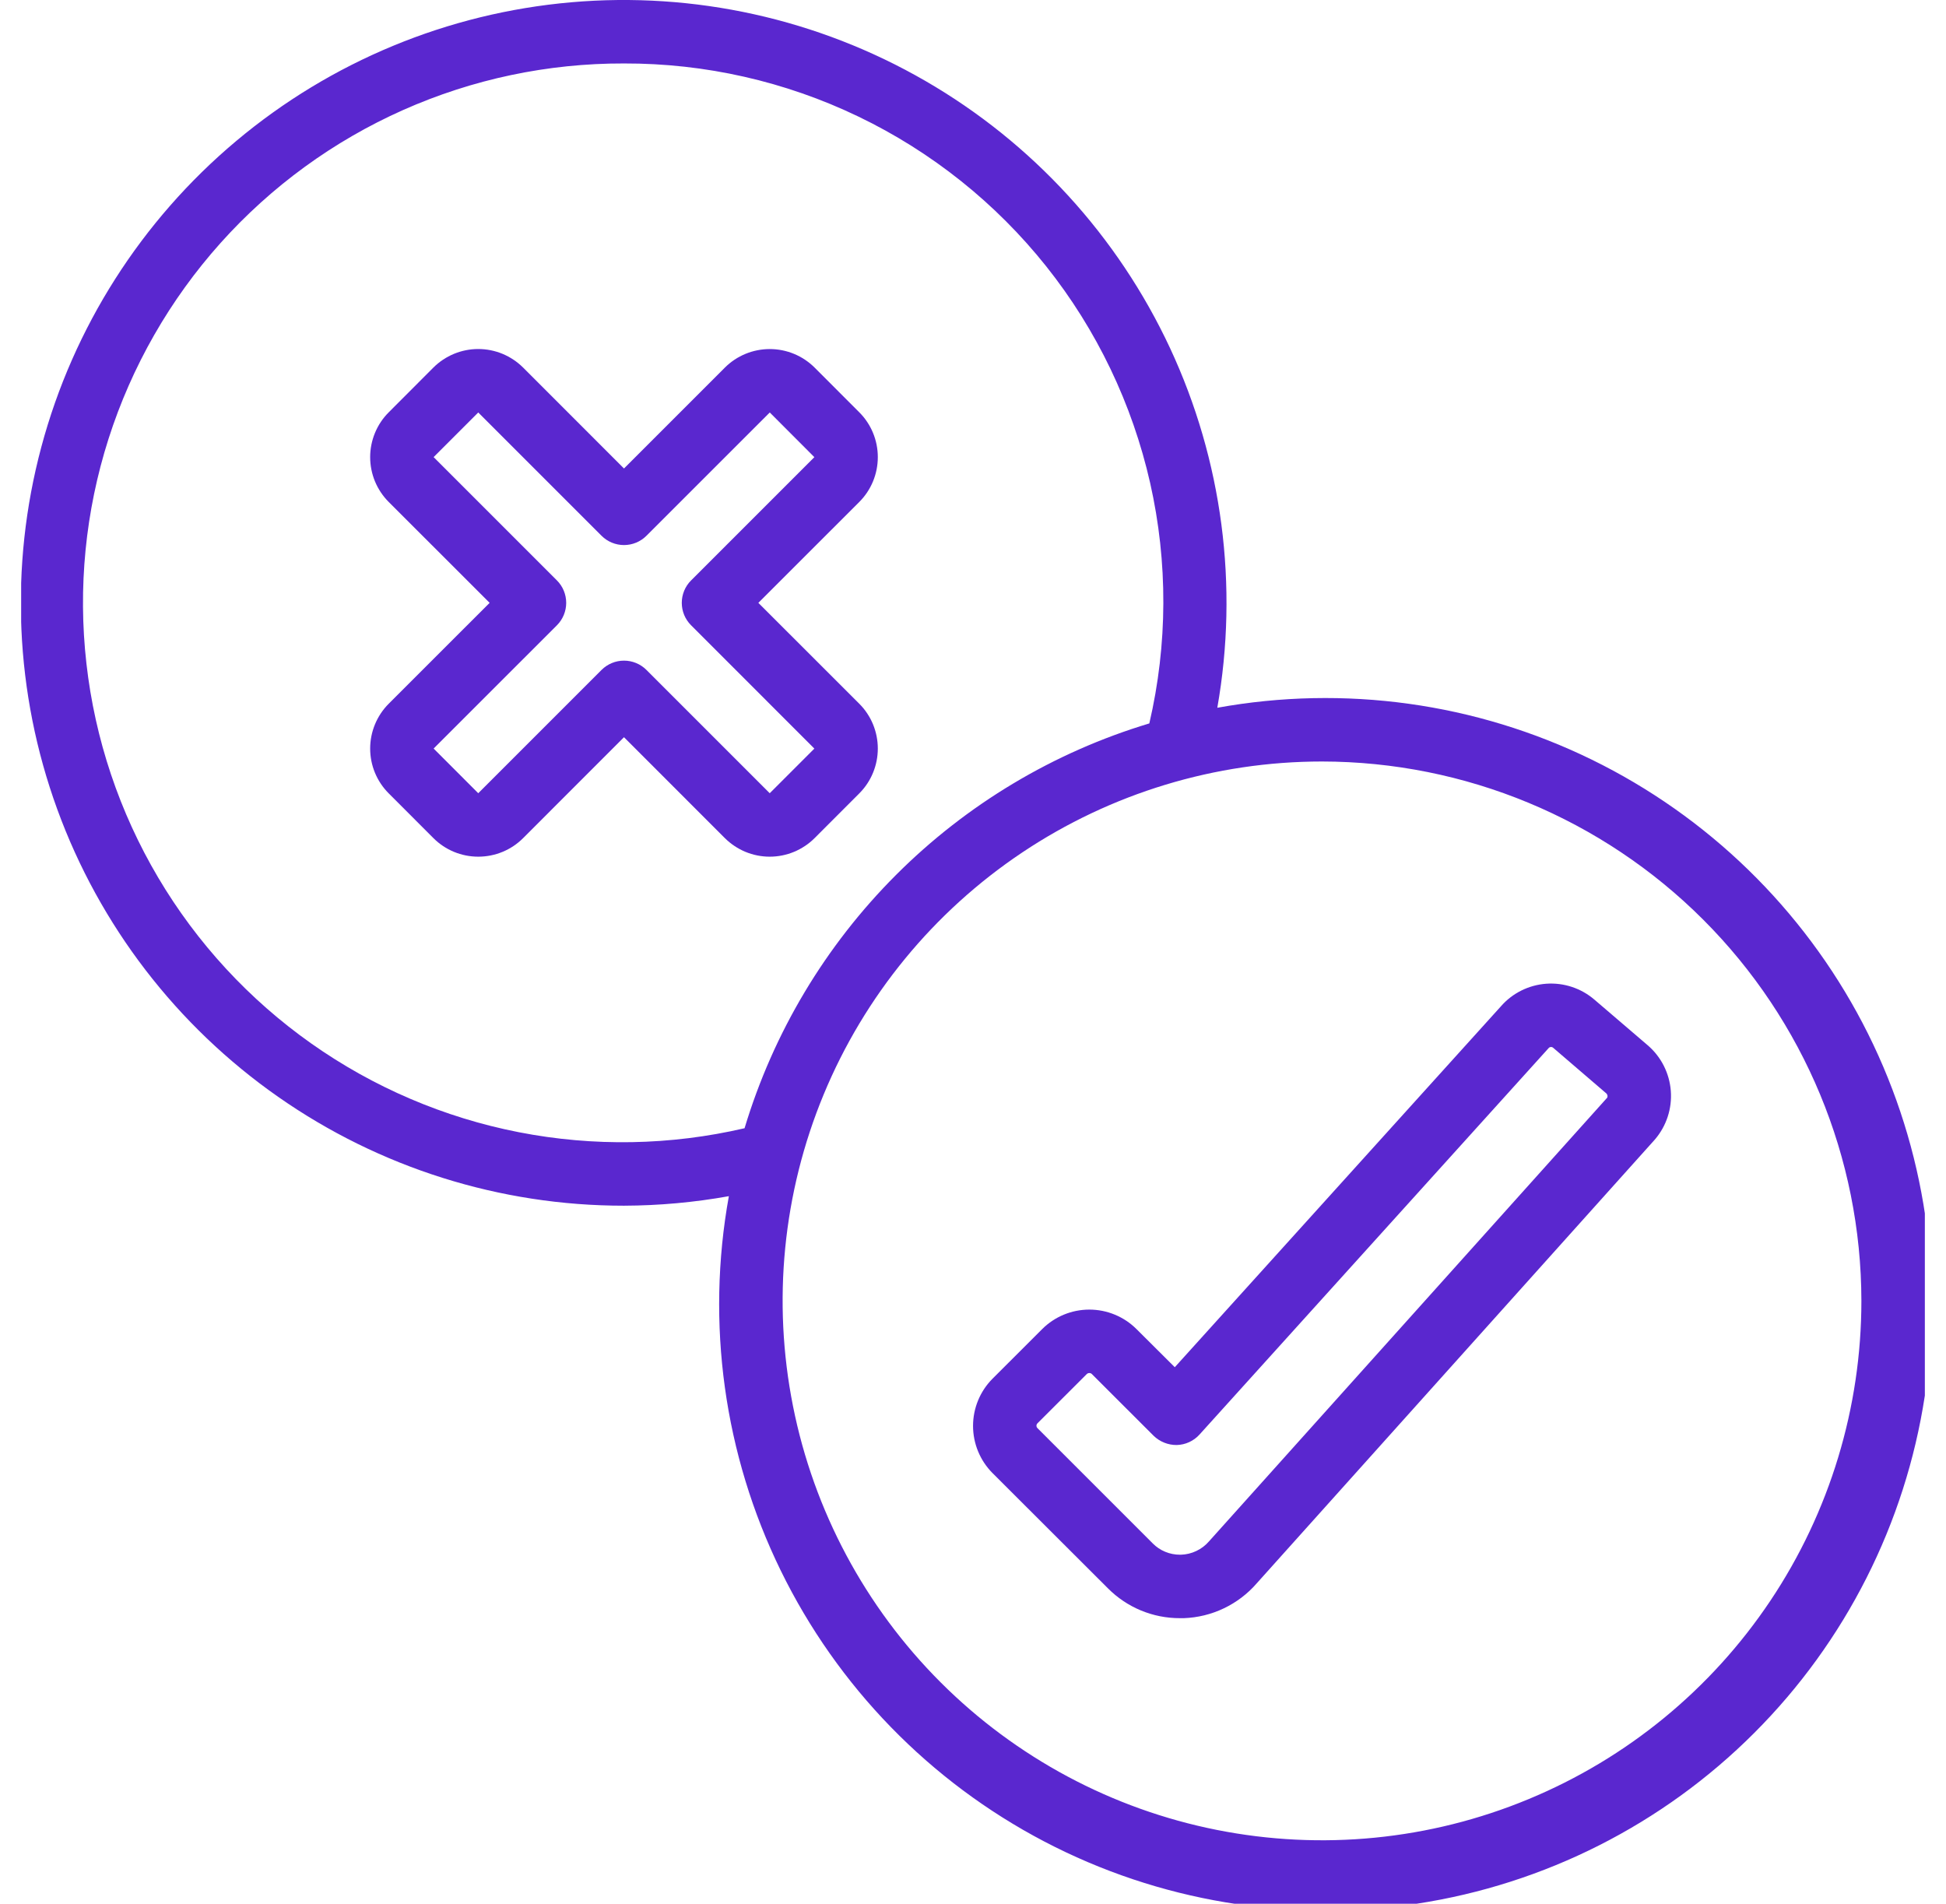 <svg width="46" height="45" viewBox="0 0 46 45" fill="none" xmlns="http://www.w3.org/2000/svg">
<g clip-path="url(#clip0_677_5389)">
<path d="M26.19 37.545C26.413 37.769 26.678 37.947 26.97 38.068C27.262 38.189 27.575 38.251 27.892 38.25H27.983C28.312 38.238 28.635 38.159 28.931 38.017C29.228 37.875 29.493 37.674 29.708 37.425L39.121 26.933C39.392 26.615 39.527 26.203 39.495 25.786C39.463 25.369 39.267 24.981 38.95 24.709L37.69 23.63C37.375 23.359 36.966 23.224 36.552 23.253C36.138 23.283 35.752 23.474 35.479 23.787L27.77 32.318L26.866 31.418C26.57 31.122 26.168 30.956 25.75 30.956C25.331 30.956 24.93 31.122 24.634 31.418L23.462 32.589C23.167 32.885 23.001 33.287 23.001 33.705C23.001 34.123 23.167 34.525 23.462 34.821L26.19 37.545ZM24.523 33.645L25.694 32.475C25.71 32.462 25.729 32.455 25.75 32.455C25.77 32.455 25.79 32.462 25.805 32.475L27.268 33.937C27.415 34.08 27.612 34.159 27.817 34.157C27.919 34.154 28.019 34.131 28.112 34.088C28.204 34.045 28.287 33.985 28.355 33.909L36.605 24.777C36.611 24.769 36.62 24.762 36.629 24.757C36.638 24.752 36.648 24.75 36.658 24.749C36.668 24.748 36.678 24.749 36.688 24.752C36.698 24.756 36.707 24.761 36.715 24.768L37.973 25.848C37.985 25.861 37.994 25.876 37.997 25.893C38.001 25.911 37.999 25.928 37.993 25.945L28.579 36.434C28.496 36.53 28.394 36.608 28.279 36.662C28.164 36.717 28.038 36.747 27.911 36.75H27.892C27.773 36.75 27.654 36.727 27.544 36.681C27.434 36.636 27.334 36.569 27.25 36.484L24.523 33.757C24.508 33.742 24.5 33.722 24.5 33.701C24.5 33.681 24.508 33.66 24.523 33.645Z" fill="#5A27CF"/>
<path d="M14.75 28.5C15.581 28.497 16.411 28.422 17.229 28.275C16.685 31.28 17.114 34.38 18.455 37.124C19.796 39.868 21.978 42.111 24.683 43.528C27.388 44.944 30.476 45.46 33.494 44.999C36.513 44.538 39.306 43.125 41.465 40.965C43.625 38.806 45.038 36.013 45.499 32.995C45.96 29.976 45.444 26.889 44.028 24.183C42.611 21.478 40.367 19.296 37.624 17.955C34.88 16.614 31.78 16.185 28.775 16.73C29.284 13.849 28.894 10.882 27.659 8.231C26.423 5.58 24.402 3.373 21.869 1.91C19.336 0.447 16.414 -0.201 13.501 0.054C10.587 0.309 7.822 1.454 5.581 3.335C3.341 5.215 1.733 7.739 0.977 10.565C0.221 13.39 0.352 16.38 1.353 19.128C2.354 21.876 4.177 24.25 6.574 25.926C8.97 27.603 11.825 28.502 14.75 28.5ZM44 30.75C44 33.272 43.252 35.737 41.851 37.834C40.45 39.93 38.459 41.565 36.129 42.529C33.799 43.495 31.236 43.747 28.762 43.255C26.289 42.763 24.017 41.549 22.234 39.766C20.451 37.983 19.237 35.711 18.745 33.237C18.253 30.764 18.505 28.201 19.47 25.871C20.435 23.541 22.07 21.55 24.166 20.149C26.263 18.748 28.728 18 31.25 18C34.63 18.004 37.871 19.348 40.261 21.739C42.651 24.129 43.996 27.37 44 30.75ZM14.75 1.5C16.668 1.495 18.562 1.924 20.29 2.755C22.019 3.586 23.537 4.797 24.732 6.297C25.926 7.797 26.765 9.549 27.188 11.419C27.61 13.29 27.603 15.232 27.168 17.1C24.907 17.781 22.85 19.011 21.181 20.681C19.511 22.351 18.281 24.408 17.6 26.669C15.848 27.076 14.03 27.108 12.264 26.763C10.499 26.418 8.827 25.703 7.358 24.666C5.888 23.628 4.655 22.292 3.739 20.744C2.823 19.196 2.245 17.472 2.043 15.685C1.84 13.897 2.018 12.088 2.565 10.374C3.112 8.661 4.015 7.082 5.215 5.742C6.415 4.403 7.885 3.332 9.528 2.601C11.172 1.87 12.951 1.495 14.75 1.5Z" fill="#5A27CF"/>
<path d="M9.19 18.755L10.245 19.811C10.526 20.093 10.908 20.25 11.305 20.25C11.703 20.25 12.085 20.093 12.366 19.811L14.75 17.426L17.134 19.811C17.274 19.95 17.439 20.06 17.621 20.136C17.803 20.211 17.998 20.25 18.195 20.25C18.392 20.25 18.587 20.211 18.769 20.136C18.951 20.06 19.117 19.95 19.256 19.811L20.311 18.755C20.45 18.616 20.561 18.451 20.636 18.268C20.711 18.087 20.75 17.891 20.75 17.694C20.75 17.497 20.711 17.302 20.636 17.12C20.561 16.938 20.45 16.773 20.311 16.634L17.926 14.25L20.311 11.866C20.593 11.585 20.75 11.203 20.75 10.805C20.75 10.408 20.593 10.026 20.311 9.745L19.256 8.689C18.974 8.408 18.593 8.251 18.196 8.251C17.798 8.251 17.417 8.408 17.135 8.689L14.75 11.074L12.366 8.689C12.226 8.55 12.061 8.44 11.879 8.364C11.697 8.289 11.502 8.25 11.305 8.25C11.108 8.25 10.913 8.289 10.731 8.364C10.549 8.44 10.383 8.55 10.244 8.689L9.19 9.745C9.05 9.884 8.94 10.049 8.864 10.232C8.789 10.414 8.75 10.609 8.75 10.806C8.75 11.003 8.789 11.198 8.864 11.38C8.94 11.562 9.05 11.727 9.19 11.867L11.574 14.25L9.189 16.634C8.908 16.916 8.75 17.297 8.75 17.695C8.75 18.093 8.908 18.474 9.19 18.755ZM13.165 14.78C13.305 14.64 13.384 14.449 13.384 14.25C13.384 14.051 13.305 13.86 13.165 13.72L10.25 10.805L11.305 9.75L14.22 12.665C14.361 12.805 14.551 12.884 14.75 12.884C14.949 12.884 15.14 12.805 15.28 12.665L18.196 9.75L19.25 10.806L16.336 13.72C16.195 13.86 16.116 14.051 16.116 14.25C16.116 14.449 16.195 14.64 16.336 14.78L19.25 17.695L18.195 18.75L15.28 15.835C15.14 15.695 14.949 15.616 14.75 15.616C14.551 15.616 14.361 15.695 14.22 15.835L11.305 18.75L10.25 17.694L13.165 14.78Z" fill="#5A27CF"/>
</g>
<defs>
<clipPath id="clip0_677_5389">
<rect width="45" height="45" fill="white" transform="translate(0.5)"/>
</clipPath>
</defs>
</svg>
